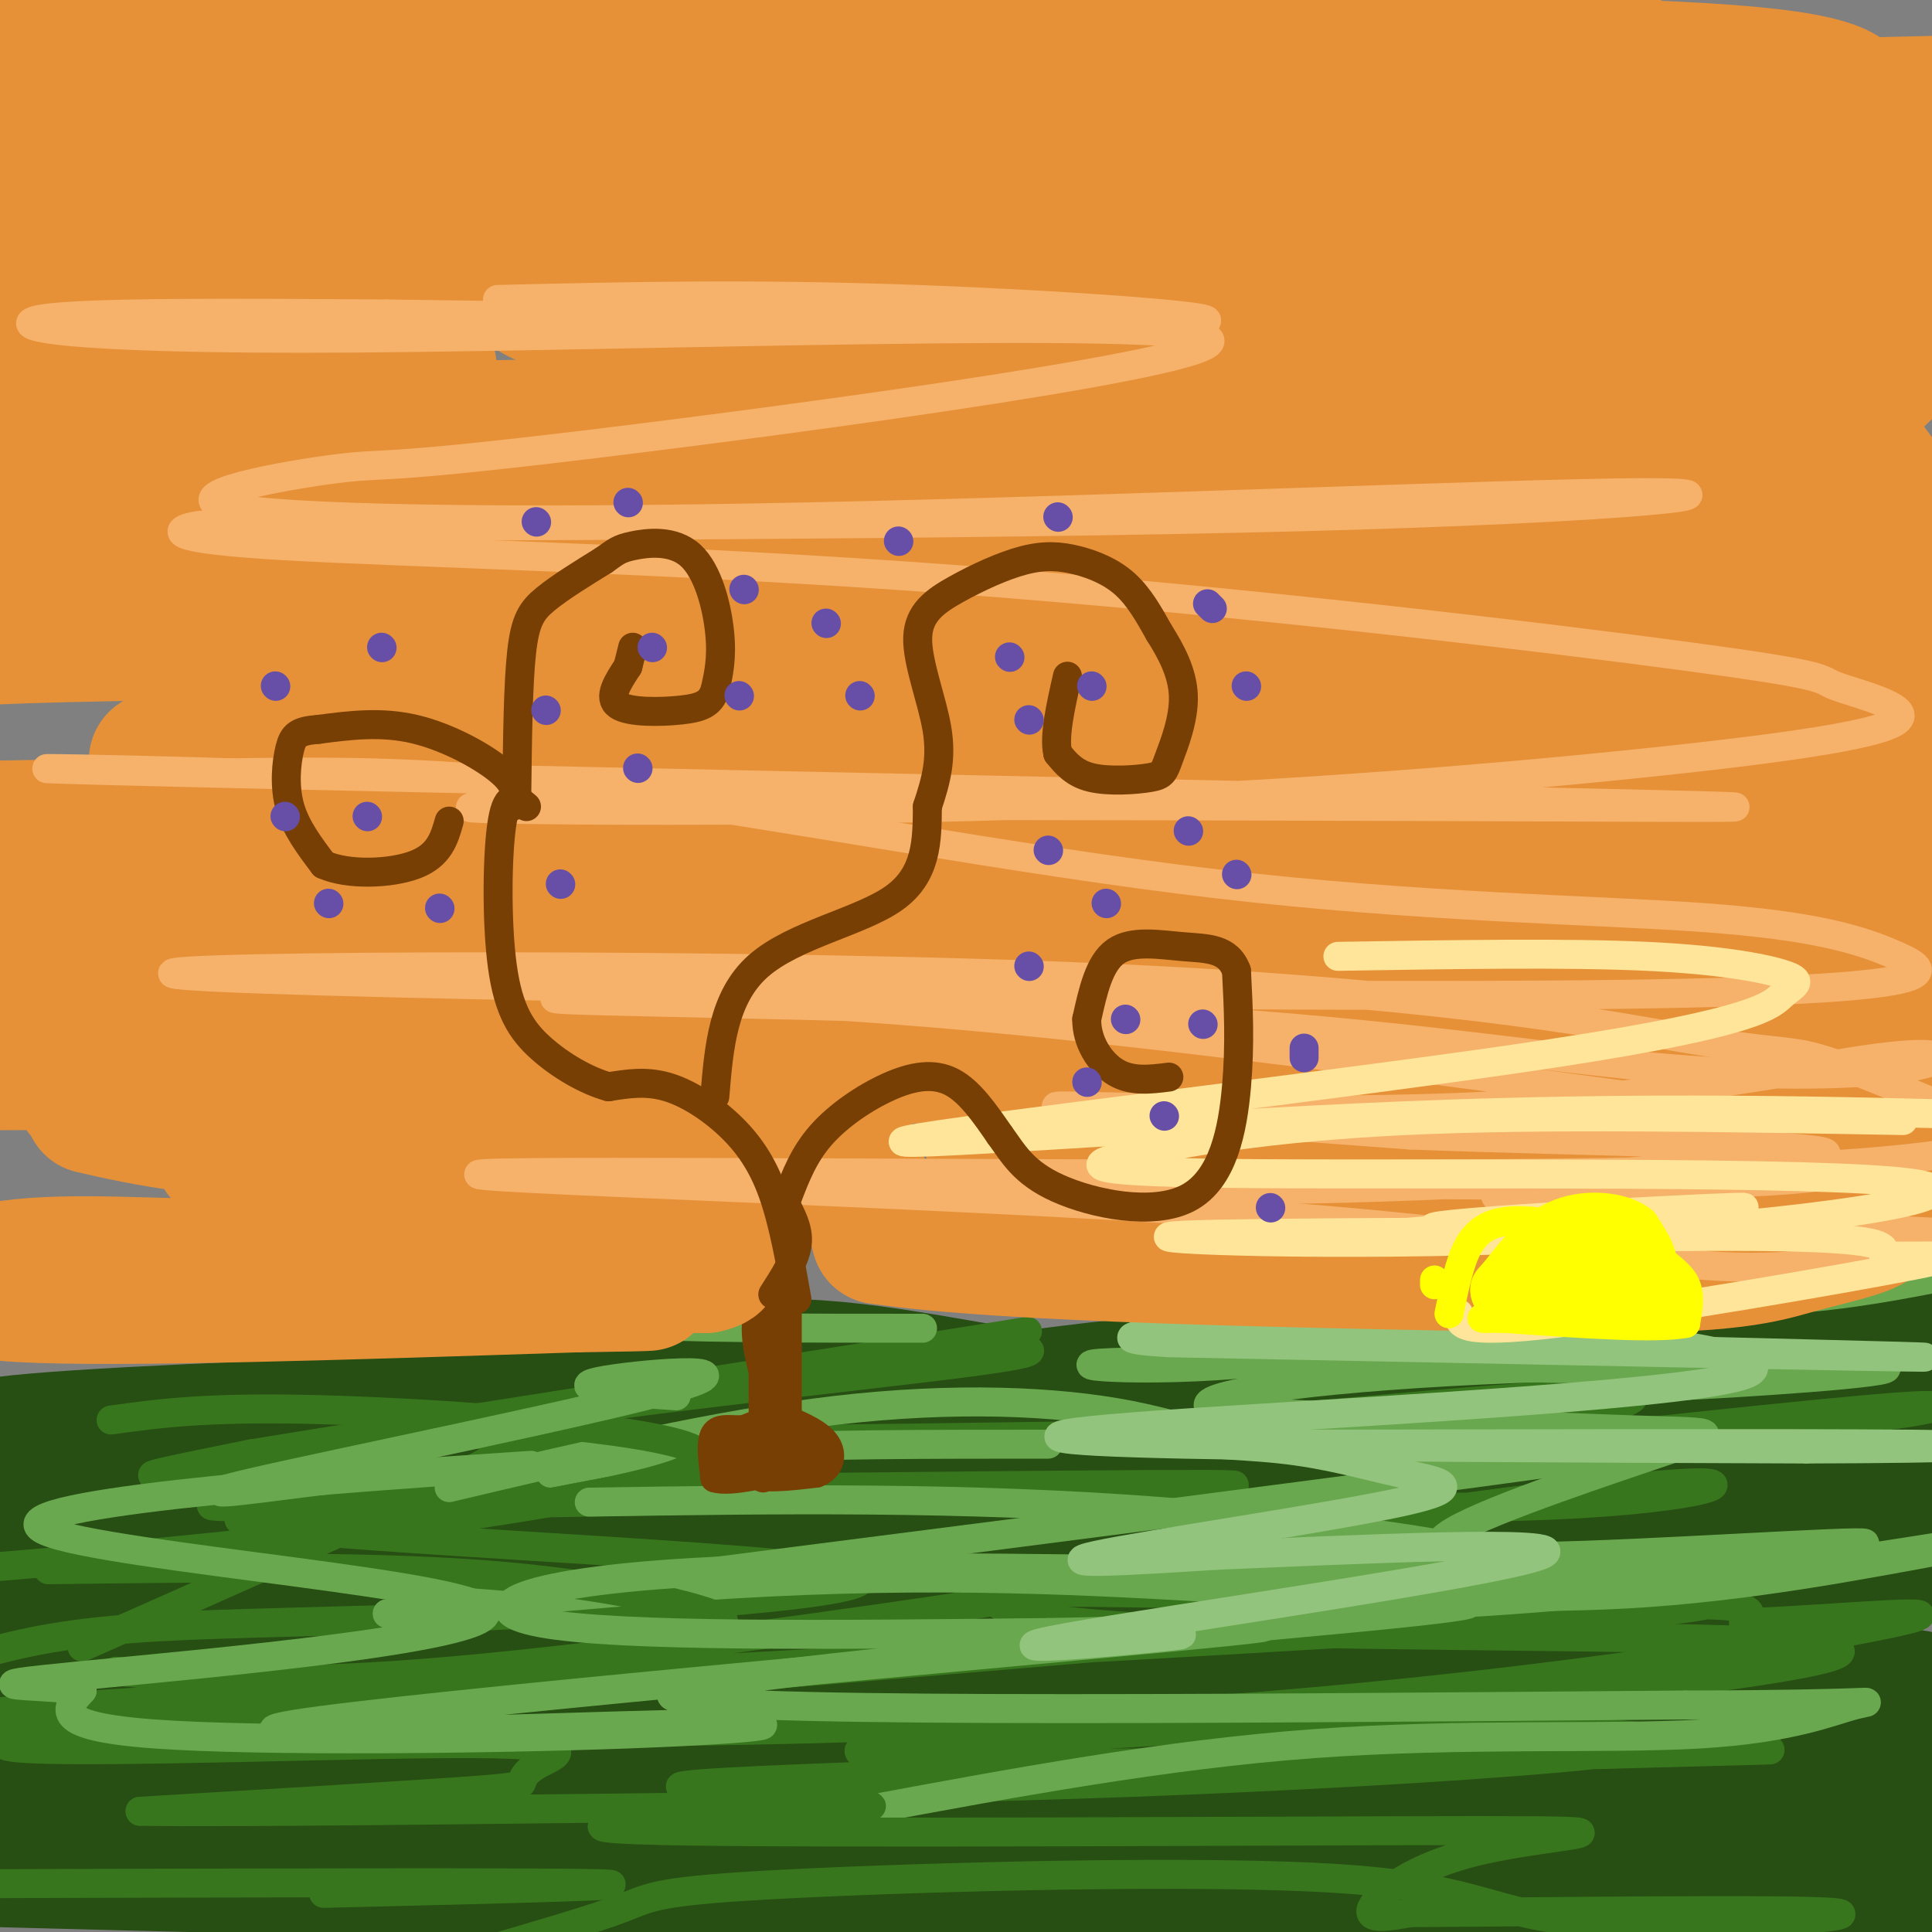 <svg viewBox='0 0 400 400' version='1.1' xmlns='http://www.w3.org/2000/svg' xmlns:xlink='http://www.w3.org/1999/xlink'><rect x="0" y="0" width="400" height="400" fill="#808080" stroke="none"/><g fill='none' stroke='#274e13' stroke-width='6' stroke-linecap='round' stroke-linejoin='round'><path d='M49,343c68.253,0.203 136.507,0.405 170,2c33.493,1.595 32.226,4.582 54,6c21.774,1.418 66.589,1.267 80,2c13.411,0.733 -4.582,2.351 -9,4c-4.418,1.649 4.738,3.328 -51,4c-55.738,0.672 -176.369,0.336 -297,0'/></g>
<g fill='none' stroke='#274e13' stroke-width='28' stroke-linecap='round' stroke-linejoin='round'><path d='M1,315c37.250,-6.583 74.500,-13.167 85,-15c10.500,-1.833 -5.750,1.083 -22,4'/><path d='M15,305c-14.000,-2.083 -28.000,-4.167 -14,-6c14.000,-1.833 56.000,-3.417 98,-5'/><path d='M99,294c25.917,-3.667 41.708,-10.333 60,-11c18.292,-0.667 39.083,4.667 57,7c17.917,2.333 32.958,1.667 48,1'/><path d='M264,291c15.936,0.933 31.777,2.766 46,1c14.223,-1.766 26.829,-7.129 43,-10c16.171,-2.871 35.906,-3.249 44,-2c8.094,1.249 4.547,4.124 1,7'/><path d='M398,287c-2.437,3.676 -9.031,9.365 -19,15c-9.969,5.635 -23.313,11.215 -39,14c-15.687,2.785 -33.717,2.776 -77,10c-43.283,7.224 -111.817,21.681 -111,23c0.817,1.319 70.987,-10.501 132,-17c61.013,-6.499 112.871,-7.678 104,-8c-8.871,-0.322 -78.471,0.213 -117,0c-38.529,-0.213 -45.989,-1.173 -62,-4c-16.011,-2.827 -40.575,-7.522 -66,-10c-25.425,-2.478 -51.713,-2.739 -78,-3'/><path d='M65,307c19.284,-0.298 106.494,0.456 171,2c64.506,1.544 106.307,3.878 92,8c-14.307,4.122 -84.723,10.033 -152,14c-67.277,3.967 -131.414,5.991 -109,5c22.414,-0.991 131.381,-4.998 134,-1c2.619,3.998 -101.109,15.999 -127,22c-25.891,6.001 26.054,6.000 78,6'/><path d='M152,363c6.651,1.936 -15.720,3.775 -55,4c-39.280,0.225 -95.469,-1.164 -94,0c1.469,1.164 60.596,4.880 64,4c3.404,-0.880 -48.917,-6.354 -62,-9c-13.083,-2.646 13.070,-2.462 26,-5c12.930,-2.538 12.635,-7.799 12,-11c-0.635,-3.201 -1.610,-4.343 -5,-6c-3.390,-1.657 -9.195,-3.828 -15,-6'/><path d='M23,334c16.378,-0.489 64.822,1.289 62,2c-2.822,0.711 -56.911,0.356 -111,0'/><path d='M5,330c-0.167,3.417 -0.333,6.833 -4,10c-3.667,3.167 -10.833,6.083 -18,9'/><path d='M0,385c35.412,0.925 70.824,1.850 89,2c18.176,0.150 19.116,-0.477 8,-1c-11.116,-0.523 -34.287,-0.944 -28,-3c6.287,-2.056 42.033,-5.746 75,-8c32.967,-2.254 63.156,-3.071 65,-2c1.844,1.071 -24.655,4.030 -35,6c-10.345,1.970 -4.536,2.951 14,5c18.536,2.049 49.798,5.167 79,6c29.202,0.833 56.343,-0.619 55,-1c-1.343,-0.381 -31.172,0.310 -61,1'/><path d='M261,390c11.929,0.179 72.250,0.125 66,-1c-6.250,-1.125 -79.071,-3.321 -91,-1c-11.929,2.321 37.036,9.161 86,16'/><path d='M400,396c-29.589,-5.108 -59.178,-10.216 -59,-12c0.178,-1.784 30.123,-0.245 47,0c16.877,0.245 20.687,-0.806 7,-4c-13.687,-3.194 -44.871,-8.532 -46,-13c-1.129,-4.468 27.797,-8.065 39,-10c11.203,-1.935 4.683,-2.210 6,-3c1.317,-0.790 10.470,-2.097 -2,-3c-12.470,-0.903 -46.563,-1.401 -64,-1c-17.437,0.401 -18.219,1.700 -19,3'/><path d='M309,353c-13.295,2.541 -37.033,7.394 -45,11c-7.967,3.606 -0.164,5.964 14,7c14.164,1.036 34.690,0.749 19,2c-15.690,1.251 -67.595,4.040 -86,6c-18.405,1.960 -3.312,3.092 9,5c12.312,1.908 21.841,4.592 36,6c14.159,1.408 32.949,1.541 48,2c15.051,0.459 26.365,1.245 41,0c14.635,-1.245 32.593,-4.522 32,-8c-0.593,-3.478 -19.736,-7.156 -19,-9c0.736,-1.844 21.352,-1.855 -19,-2c-40.352,-0.145 -141.672,-0.424 -173,-2c-31.328,-1.576 7.335,-4.450 31,-6c23.665,-1.550 32.333,-1.775 41,-2'/><path d='M238,363c20.578,-0.426 51.524,-0.490 64,2c12.476,2.490 6.484,7.535 -44,10c-50.484,2.465 -145.460,2.352 -150,0c-4.540,-2.352 81.355,-6.941 84,-2c2.645,4.941 -77.958,19.412 -98,25c-20.042,5.588 20.479,2.294 61,-1'/><path d='M155,397c23.820,-0.320 52.869,-0.620 55,0c2.131,0.620 -22.655,2.159 -59,0c-36.345,-2.159 -84.247,-8.018 -90,-16c-5.753,-7.982 30.644,-18.088 59,-25c28.356,-6.912 48.673,-10.630 69,-12c20.327,-1.370 40.665,-0.391 44,0c3.335,0.391 -10.332,0.196 -24,0'/><path d='M209,344c-33.226,1.476 -104.292,5.167 -142,2c-37.708,-3.167 -42.060,-13.190 -26,-20c16.060,-6.810 52.530,-10.405 89,-14'/><path d='M130,312c60.667,-2.333 167.833,-1.167 275,0'/><path d='M399,313c-10.134,3.354 -20.268,6.708 -23,8c-2.732,1.292 1.936,0.523 6,-1c4.064,-1.523 7.522,-3.800 -4,-6c-11.522,-2.200 -38.025,-4.323 -48,-6c-9.975,-1.677 -3.421,-2.908 1,-4c4.421,-1.092 6.711,-2.046 9,-3'/><path d='M340,301c8.024,-2.369 23.583,-6.792 24,-10c0.417,-3.208 -14.310,-5.202 -34,-6c-19.690,-0.798 -44.345,-0.399 -69,0'/><path d='M261,285c-20.167,0.833 -36.083,2.917 -52,5'/></g>
<g fill='none' stroke='#38761d' stroke-width='6' stroke-linecap='round' stroke-linejoin='round'><path d='M24,346c16.906,1.531 33.812,3.061 69,0c35.188,-3.061 88.659,-10.715 110,-14c21.341,-3.285 10.553,-2.202 52,-2c41.447,0.202 135.128,-0.476 84,4c-51.128,4.476 -247.065,14.107 -320,19c-72.935,4.893 -22.867,5.048 56,0c78.867,-5.048 186.533,-15.299 239,-19c52.467,-3.701 49.733,-0.850 47,2'/><path d='M361,336c20.549,-0.788 48.421,-3.758 31,0c-17.421,3.758 -80.137,14.245 -155,19c-74.863,4.755 -161.874,3.777 -129,3c32.874,-0.777 185.632,-1.355 225,1c39.368,2.355 -34.654,7.641 -98,10c-63.346,2.359 -116.016,1.789 -85,0c31.016,-1.789 145.719,-4.797 191,-6c45.281,-1.203 21.141,-0.602 -3,0'/><path d='M338,363c-28.143,0.693 -97.001,2.426 -131,2c-33.999,-0.426 -33.140,-3.010 -23,-4c10.140,-0.990 29.560,-0.385 76,-4c46.440,-3.615 119.900,-11.449 121,-15c1.100,-3.551 -70.159,-2.818 -117,-4c-46.841,-1.182 -69.265,-4.280 -51,-10c18.265,-5.720 77.219,-14.063 99,-17c21.781,-2.937 6.391,-0.469 -9,2'/><path d='M303,313c-6.278,0.773 -17.474,1.704 -6,0c11.474,-1.704 45.616,-6.044 55,-6c9.384,0.044 -5.991,4.473 -44,5c-38.009,0.527 -98.652,-2.848 -161,-3c-62.348,-0.152 -126.401,2.921 -95,3c31.401,0.079 158.258,-2.834 193,-4c34.742,-1.166 -22.629,-0.583 -80,0'/><path d='M165,308c-46.461,1.117 -122.612,3.910 -115,7c7.612,3.090 98.989,6.478 122,10c23.011,3.522 -22.343,7.179 -59,9c-36.657,1.821 -64.616,1.806 -83,3c-18.384,1.194 -27.192,3.597 -36,6'/><path d='M17,341c25.720,-11.369 51.440,-22.738 69,-31c17.560,-8.262 26.958,-13.417 13,-13c-13.958,0.417 -51.274,6.405 -63,8c-11.726,1.595 2.137,-1.202 16,-4'/><path d='M52,301c35.682,-5.822 116.887,-18.378 146,-23c29.113,-4.622 6.133,-1.311 6,0c-0.133,1.311 22.579,0.622 -3,4c-25.579,3.378 -99.451,10.822 -101,14c-1.549,3.178 69.226,2.089 140,1'/><path d='M240,297c42.055,0.455 77.191,1.091 74,1c-3.191,-0.091 -44.711,-0.911 -42,-1c2.711,-0.089 49.653,0.553 83,-1c33.347,-1.553 53.099,-5.301 43,-5c-10.099,0.301 -50.050,4.650 -90,9'/><path d='M308,300c-3.467,-1.311 32.867,-9.089 30,-11c-2.867,-1.911 -44.933,2.044 -87,6'/></g>
<g fill='none' stroke='#6aa84f' stroke-width='6' stroke-linecap='round' stroke-linejoin='round'><path d='M93,308c27.742,-6.573 55.484,-13.147 80,-16c24.516,-2.853 45.808,-1.987 61,1c15.192,2.987 24.286,8.093 55,8c30.714,-0.093 83.047,-5.386 38,1c-45.047,6.386 -187.474,24.450 -231,30c-43.526,5.550 11.850,-1.414 55,-4c43.150,-2.586 74.075,-0.793 105,1'/><path d='M256,329c31.222,0.822 56.778,2.378 81,1c24.222,-1.378 47.111,-5.689 70,-10'/><path d='M403,320c-23.884,3.762 -47.768,7.523 -75,10c-27.232,2.477 -57.811,3.668 -40,1c17.811,-2.668 84.011,-9.195 96,-11c11.989,-1.805 -30.235,1.113 -56,2c-25.765,0.887 -35.071,-0.257 -27,-5c8.071,-4.743 33.519,-13.085 45,-17c11.481,-3.915 8.995,-3.404 -9,-4c-17.995,-0.596 -51.497,-2.298 -85,-4'/><path d='M252,292c-8.503,-2.297 12.741,-6.041 48,-8c35.259,-1.959 84.533,-2.133 90,-1c5.467,1.133 -32.874,3.574 -44,4c-11.126,0.426 4.964,-1.164 10,-2c5.036,-0.836 -0.982,-0.918 -7,-1'/><path d='M349,284c-27.829,-0.815 -93.903,-2.352 -115,-2c-21.097,0.352 2.781,2.595 27,0c24.219,-2.595 48.777,-10.027 67,-13c18.223,-2.973 30.112,-1.486 42,0'/><path d='M370,269c12.667,-0.833 23.333,-2.917 34,-5'/><path d='M282,332c19.489,-0.467 38.978,-0.933 -2,3c-40.978,3.933 -142.422,12.267 -141,16c1.422,3.733 105.711,2.867 210,2'/><path d='M349,353c41.378,-0.067 39.823,-1.234 35,0c-4.823,1.234 -12.914,4.871 -32,6c-19.086,1.129 -49.167,-0.249 -80,2c-30.833,2.249 -62.416,8.124 -94,14'/><path d='M217,299c-24.417,0.000 -48.833,0.000 -66,1c-17.167,1.000 -27.083,3.000 -37,5'/><path d='M191,275c-24.750,0.000 -49.500,0.000 -65,-1c-15.500,-1.000 -21.750,-3.000 -28,-5'/></g>
<g fill='none' stroke='#38761d' stroke-width='6' stroke-linecap='round' stroke-linejoin='round'><path d='M23,294c10.542,-1.470 21.083,-2.940 48,-2c26.917,0.940 70.208,4.292 74,9c3.792,4.708 -31.917,10.774 -64,15c-32.083,4.226 -60.542,6.613 -89,9'/><path d='M10,325c32.690,-0.422 65.380,-0.844 90,1c24.620,1.844 41.169,5.954 47,8c5.831,2.046 0.943,2.027 -1,3c-1.943,0.973 -0.940,2.936 -36,8c-35.060,5.064 -106.183,13.228 -109,16c-2.817,2.772 62.670,0.152 92,0c29.330,-0.152 22.501,2.166 19,4c-3.501,1.834 -3.673,3.186 -4,4c-0.327,0.814 -0.808,1.090 -14,2c-13.192,0.910 -39.096,2.455 -65,4'/><path d='M29,375c17.134,0.398 92.470,-0.608 127,-1c34.530,-0.392 28.253,-0.170 7,1c-21.253,1.170 -57.482,3.289 -26,4c31.482,0.711 130.676,0.015 169,0c38.324,-0.015 15.780,0.650 1,4c-14.780,3.350 -21.794,9.386 -23,12c-1.206,2.614 3.397,1.807 8,1'/><path d='M292,396c23.898,-0.114 79.643,-0.898 88,0c8.357,0.898 -30.672,3.478 -51,2c-20.328,-1.478 -21.954,-7.015 -51,-9c-29.046,-1.985 -85.512,-0.419 -114,1c-28.488,1.419 -28.996,2.691 -35,5c-6.004,2.309 -17.502,5.654 -29,9'/><path d='M67,392c34.667,-0.833 69.333,-1.667 57,-2c-12.333,-0.333 -71.667,-0.167 -131,0'/></g>
<g fill='none' stroke='#6aa84f' stroke-width='6' stroke-linecap='round' stroke-linejoin='round'><path d='M122,311c38.764,-0.598 77.528,-1.196 119,2c41.472,3.196 85.652,10.187 66,12c-19.652,1.813 -103.137,-1.550 -151,0c-47.863,1.550 -60.104,8.014 -44,11c16.104,2.986 60.552,2.493 105,2'/><path d='M217,338c34.110,-0.563 66.885,-2.971 25,1c-41.885,3.971 -158.431,14.321 -181,18c-22.569,3.679 48.837,0.687 79,0c30.163,-0.687 19.082,0.930 -10,2c-29.082,1.070 -76.166,1.591 -98,0c-21.834,-1.591 -18.417,-5.296 -15,-9'/><path d='M17,350c-9.562,-1.445 -25.965,-0.559 -1,-3c24.965,-2.441 91.300,-8.211 84,-14c-7.300,-5.789 -88.235,-11.597 -92,-17c-3.765,-5.403 69.638,-10.401 93,-12c23.362,-1.599 -3.319,0.200 -30,2'/><path d='M71,306c-14.660,1.722 -36.311,5.029 -19,1c17.311,-4.029 73.584,-15.392 89,-20c15.416,-4.608 -10.024,-2.459 -17,-1c-6.976,1.459 4.512,2.230 16,3'/></g>
<g fill='none' stroke='#93c47d' stroke-width='6' stroke-linecap='round' stroke-linejoin='round'><path d='M281,278c61.750,1.500 123.500,3.000 117,3c-6.500,0.000 -81.250,-1.500 -156,-3'/><path d='M242,278c-20.764,-1.230 5.326,-2.806 21,-4c15.674,-1.194 20.932,-2.005 45,0c24.068,2.005 66.946,6.826 52,11c-14.946,4.174 -87.716,7.701 -120,10c-32.284,2.299 -24.081,3.371 5,4c29.081,0.629 79.041,0.814 129,1'/><path d='M374,300c32.340,-0.074 48.690,-0.758 22,-1c-26.690,-0.242 -96.419,-0.042 -125,0c-28.581,0.042 -16.015,-0.074 -6,1c10.015,1.074 17.478,3.340 25,5c7.522,1.660 15.102,2.716 0,6c-15.102,3.284 -52.886,8.795 -63,11c-10.114,2.205 7.443,1.102 25,0'/><path d='M252,322c25.306,-1.030 76.072,-3.606 67,0c-9.072,3.606 -77.981,13.394 -98,17c-20.019,3.606 8.852,1.030 19,0c10.148,-1.030 1.574,-0.515 -7,0'/></g>
<g fill='none' stroke='#783f04' stroke-width='6' stroke-linecap='round' stroke-linejoin='round'><path d='M168,230c0.000,0.000 1.000,19.000 1,19'/><path d='M169,249c-2.289,6.467 -8.511,13.133 -11,19c-2.489,5.867 -1.244,10.933 0,16'/><path d='M158,284c0.000,6.333 0.000,14.167 0,22'/><path d='M163,259c0.000,0.000 0.000,37.000 0,37'/><path d='M163,296c-0.333,7.500 -1.167,7.750 -2,8'/><path d='M161,304c-0.333,-2.500 -0.167,-12.750 0,-23'/><path d='M161,281c-0.333,-4.333 -1.167,-3.667 -2,-3'/><path d='M159,278c-1.000,-3.833 -2.500,-11.917 -4,-20'/><path d='M155,258c-0.833,-7.167 -0.917,-15.083 -1,-23'/><path d='M161,295c0.000,0.000 -9.000,2.000 -9,2'/><path d='M152,297c-1.000,1.667 1.000,4.833 3,8'/><path d='M155,305c2.833,1.333 8.417,0.667 14,0'/><path d='M169,305c2.978,-1.111 3.422,-3.889 2,-6c-1.422,-2.111 -4.711,-3.556 -8,-5'/><path d='M163,294c-2.833,-0.500 -5.917,0.750 -9,2'/><path d='M154,296c-2.733,0.133 -5.067,-0.533 -6,1c-0.933,1.533 -0.467,5.267 0,9'/><path d='M148,306c3.167,1.000 11.083,-1.000 19,-3'/><path d='M167,303c3.000,-1.167 1.000,-2.583 -1,-4'/></g>
<g fill='none' stroke='#e69138' stroke-width='28' stroke-linecap='round' stroke-linejoin='round'><path d='M17,226c25.187,-4.067 50.373,-8.134 80,-9c29.627,-0.866 63.694,1.469 93,0c29.306,-1.469 53.852,-6.742 54,-7c0.148,-0.258 -24.100,4.498 -69,7c-44.900,2.502 -110.450,2.751 -176,3'/><path d='M19,229c11.482,2.624 22.963,5.247 61,7c38.037,1.753 102.628,2.635 96,3c-6.628,0.365 -84.477,0.214 -114,0c-29.523,-0.214 -10.721,-0.490 -3,2c7.721,2.490 4.360,7.745 1,13'/><path d='M60,254c0.081,3.925 -0.215,7.238 -10,8c-9.785,0.762 -29.057,-1.026 -43,0c-13.943,1.026 -22.555,4.864 -3,6c19.555,1.136 67.278,-0.432 115,-2'/><path d='M119,266c21.619,-0.357 18.167,-0.250 3,-1c-15.167,-0.750 -42.048,-2.357 -40,-3c2.048,-0.643 33.024,-0.321 64,0'/><path d='M146,262c7.474,-1.471 -5.840,-5.148 -12,-6c-6.160,-0.852 -5.167,1.122 0,-4c5.167,-5.122 14.506,-17.341 19,-23c4.494,-5.659 4.141,-4.760 7,-2c2.859,2.760 8.929,7.380 15,12'/><path d='M175,239c3.667,4.833 5.333,10.917 7,17'/><path d='M182,256c25.333,3.833 85.167,4.917 145,6'/><path d='M327,262c31.620,0.254 38.169,-2.112 45,-4c6.831,-1.888 13.944,-3.300 16,-5c2.056,-1.700 -0.947,-3.688 8,-5c8.947,-1.312 29.842,-1.946 0,-4c-29.842,-2.054 -110.421,-5.527 -191,-9'/><path d='M205,235c4.833,-1.833 112.417,-1.917 220,-2'/><path d='M387,227c-104.750,-14.417 -209.500,-28.833 -200,-35c9.500,-6.167 133.250,-4.083 257,-2'/><path d='M380,193c-1.970,2.250 -3.940,4.500 -60,2c-56.060,-2.500 -166.208,-9.750 -169,-13c-2.792,-3.250 101.774,-2.500 171,-1c69.226,1.500 103.113,3.750 137,6'/><path d='M398,200c1.918,1.755 3.836,3.510 -73,6c-76.836,2.490 -232.427,5.717 -229,6c3.427,0.283 165.872,-2.376 218,-2c52.128,0.376 -6.062,3.788 -25,6c-18.938,2.212 1.376,3.225 -49,3c-50.376,-0.225 -171.441,-1.689 -204,-2c-32.559,-0.311 23.388,0.532 74,-2c50.612,-2.532 95.889,-8.438 74,-11c-21.889,-2.562 -110.945,-1.781 -200,-1'/><path d='M33,191c97.250,-1.583 194.500,-3.167 188,-3c-6.500,0.167 -116.750,2.083 -227,4'/><path d='M10,185c45.333,-5.417 90.667,-10.833 84,-13c-6.667,-2.167 -65.333,-1.083 -124,0'/><path d='M0,172c106.564,-0.138 213.127,-0.277 195,-1c-18.127,-0.723 -160.946,-2.031 -158,-2c2.946,0.031 151.656,1.400 159,2c7.344,0.600 -126.676,0.431 -151,0c-24.324,-0.431 61.050,-1.123 143,-8c81.950,-6.877 160.475,-19.938 239,-33'/><path d='M366,138c-45.800,7.956 -91.600,15.911 -155,21c-63.400,5.089 -144.400,7.311 -103,6c41.400,-1.311 205.200,-6.156 369,-11'/><path d='M309,163c-127.473,-1.450 -254.946,-2.900 -274,-5c-19.054,-2.100 70.312,-4.850 135,-10c64.688,-5.150 104.700,-12.700 134,-16c29.300,-3.300 47.888,-2.350 -11,-2c-58.888,0.350 -195.254,0.100 -259,1c-63.746,0.900 -54.873,2.950 -46,5'/><path d='M106,138c67.022,-1.667 134.044,-3.333 200,-6c65.956,-2.667 130.844,-6.333 77,-8c-53.844,-1.667 -226.422,-1.333 -399,-1'/><path d='M29,120c11.125,-2.387 22.250,-4.774 93,-7c70.750,-2.226 201.125,-4.292 239,-4c37.875,0.292 -16.750,2.940 -97,2c-80.250,-0.940 -186.125,-5.470 -292,-10'/><path d='M85,89c117.917,-2.833 235.833,-5.667 215,-5c-20.833,0.667 -180.417,4.833 -340,9'/><path d='M50,93c79.889,0.444 159.778,0.889 226,0c66.222,-0.889 118.778,-3.111 59,-4c-59.778,-0.889 -231.889,-0.444 -404,0'/><path d='M106,91c78.818,-0.591 157.636,-1.182 202,-3c44.364,-1.818 54.274,-4.863 54,-8c-0.274,-3.137 -10.733,-6.367 -17,-9c-6.267,-2.633 -8.341,-4.671 -50,-8c-41.659,-3.329 -122.903,-7.951 -186,-10c-63.097,-2.049 -108.049,-1.524 -153,-1'/><path d='M15,52c89.583,-0.083 179.167,-0.167 244,-3c64.833,-2.833 104.917,-8.417 145,-14'/><path d='M394,36c-102.667,6.667 -205.333,13.333 -276,16c-70.667,2.667 -109.333,1.333 -148,0'/><path d='M27,48c52.798,-0.089 105.595,-0.179 164,-3c58.405,-2.821 122.417,-8.375 106,-8c-16.417,0.375 -113.262,6.679 -190,8c-76.738,1.321 -133.369,-2.339 -190,-6'/><path d='M70,15c31.917,-2.167 63.833,-4.333 44,-4c-19.833,0.333 -91.417,3.167 -163,6'/><path d='M47,29c35.857,-0.125 71.714,-0.250 100,-2c28.286,-1.750 49.000,-5.125 62,-8c13.000,-2.875 18.286,-5.250 -31,-4c-49.286,1.250 -153.143,6.125 -257,11'/><path d='M23,25c83.917,-5.250 167.833,-10.500 152,-12c-15.833,-1.500 -131.417,0.750 -247,3'/><path d='M27,21c27.877,1.043 55.754,2.085 109,1c53.246,-1.085 131.860,-4.298 157,-7c25.140,-2.702 -3.195,-4.892 -24,-6c-20.805,-1.108 -34.082,-1.132 -45,0c-10.918,1.132 -19.478,3.420 -61,4c-41.522,0.580 -116.006,-0.549 -153,0c-36.994,0.549 -36.497,2.774 -36,5'/><path d='M10,22c16.578,0.689 33.156,1.378 69,0c35.844,-1.378 90.956,-4.822 136,-9c45.044,-4.178 80.022,-9.089 115,-14'/><path d='M289,4c-36.524,4.256 -73.048,8.512 -88,11c-14.952,2.488 -8.333,3.208 -15,5c-6.667,1.792 -26.619,4.655 10,5c36.619,0.345 129.810,-1.827 223,-4'/><path d='M394,26c-6.467,5.133 -12.933,10.267 -86,13c-73.067,2.733 -212.733,3.067 -207,2c5.733,-1.067 156.867,-3.533 308,-6'/><path d='M366,52c-29.324,4.866 -58.647,9.733 -56,12c2.647,2.267 37.265,1.935 49,2c11.735,0.065 0.586,0.529 -4,1c-4.586,0.471 -2.611,0.951 2,3c4.611,2.049 11.857,5.667 19,13c7.143,7.333 14.184,18.381 19,24c4.816,5.619 7.408,5.810 10,6'/><path d='M400,67c-10.389,10.571 -20.778,21.142 -20,15c0.778,-6.142 12.724,-28.997 16,-37c3.276,-8.003 -2.118,-1.155 -4,-2c-1.882,-0.845 -0.252,-9.384 -1,-14c-0.748,-4.616 -3.874,-5.308 -7,-6'/><path d='M384,23c-1.016,-2.580 -0.057,-6.030 -26,-8c-25.943,-1.970 -78.790,-2.461 -112,-2c-33.210,0.461 -46.784,1.873 -72,4c-25.216,2.127 -62.073,4.968 -77,10c-14.927,5.032 -7.924,12.255 -2,18c5.924,5.745 10.769,10.011 13,13c2.231,2.989 1.847,4.702 32,10c30.153,5.298 90.842,14.182 114,18c23.158,3.818 8.785,2.570 0,3c-8.785,0.430 -11.980,2.539 -13,4c-1.020,1.461 0.137,2.275 -22,3c-22.137,0.725 -67.569,1.363 -113,2'/><path d='M106,98c-27.172,-1.225 -38.603,-5.287 -46,-7c-7.397,-1.713 -10.761,-1.077 0,-4c10.761,-2.923 35.646,-9.407 27,-13c-8.646,-3.593 -50.823,-4.297 -93,-5'/></g>
<g fill='none' stroke='#f6b26b' stroke-width='6' stroke-linecap='round' stroke-linejoin='round'><path d='M338,227c-54.564,-7.338 -109.127,-14.677 -154,-18c-44.873,-3.323 -80.054,-2.632 -66,-2c14.054,0.632 77.344,1.203 124,4c46.656,2.797 76.679,7.820 101,10c24.321,2.180 42.940,1.518 52,0c9.060,-1.518 8.563,-3.891 -6,-2c-14.563,1.891 -43.190,8.048 -81,10c-37.810,1.952 -84.803,-0.299 -89,0c-4.197,0.299 34.401,3.150 73,6'/><path d='M292,235c35.700,1.387 88.449,1.854 86,4c-2.449,2.146 -60.096,5.972 -99,7c-38.904,1.028 -59.065,-0.741 -38,-1c21.065,-0.259 83.358,0.992 115,0c31.642,-0.992 32.634,-4.229 12,-4c-20.634,0.229 -62.896,3.922 -58,7c4.896,3.078 56.948,5.539 109,8'/><path d='M400,258c-14.675,2.686 -29.349,5.372 -47,4c-17.651,-1.372 -38.278,-6.801 -100,-11c-61.722,-4.199 -164.541,-7.169 -153,-8c11.541,-0.831 137.440,0.477 208,0c70.560,-0.477 85.780,-2.738 101,-5'/><path d='M402,229c-9.918,-4.156 -19.835,-8.312 -26,-10c-6.165,-1.688 -8.577,-0.910 -27,-4c-18.423,-3.090 -52.856,-10.050 -132,-13c-79.144,-2.950 -202.999,-1.891 -178,0c24.999,1.891 198.852,4.615 283,4c84.148,-0.615 78.592,-4.568 71,-8c-7.592,-3.432 -17.221,-6.343 -40,-8c-22.779,-1.657 -58.710,-2.062 -101,-7c-42.290,-4.938 -90.940,-14.411 -126,-19c-35.060,-4.589 -56.530,-4.295 -78,-4'/><path d='M48,160c-29.816,-0.964 -65.357,-1.376 -7,0c58.357,1.376 210.612,4.538 277,6c66.388,1.462 46.909,1.223 -18,1c-64.909,-0.223 -175.248,-0.430 -198,0c-22.752,0.430 42.085,1.498 99,0c56.915,-1.498 105.910,-5.562 139,-9c33.090,-3.438 50.276,-6.249 53,-9c2.724,-2.751 -9.014,-5.442 -13,-7c-3.986,-1.558 -0.220,-1.984 -30,-6c-29.780,-4.016 -93.106,-11.623 -152,-16c-58.894,-4.377 -113.356,-5.525 -139,-7c-25.644,-1.475 -22.470,-3.279 -19,-4c3.470,-0.721 7.235,-0.361 11,0'/><path d='M51,109c44.524,-0.069 150.335,-0.242 218,-2c67.665,-1.758 97.186,-5.101 71,-5c-26.186,0.101 -108.077,3.646 -172,5c-63.923,1.354 -109.877,0.519 -121,-2c-11.123,-2.519 12.584,-6.721 23,-8c10.416,-1.279 7.543,0.364 52,-5c44.457,-5.364 136.246,-17.737 128,-22c-8.246,-4.263 -116.528,-0.417 -177,0c-60.472,0.417 -73.135,-2.595 -64,-4c9.135,-1.405 40.067,-1.202 71,-1'/><path d='M80,65c49.976,0.595 139.417,2.583 163,2c23.583,-0.583 -18.690,-3.738 -53,-5c-34.310,-1.262 -60.655,-0.631 -87,0'/></g>
<g fill='none' stroke='#ffe599' stroke-width='6' stroke-linecap='round' stroke-linejoin='round'><path d='M277,198c23.781,-0.387 47.562,-0.774 64,0c16.438,0.774 25.533,2.710 29,4c3.467,1.290 1.308,1.934 -1,4c-2.308,2.066 -4.763,5.554 -47,12c-42.237,6.446 -124.256,15.851 -134,18c-9.744,2.149 52.787,-2.957 103,-5c50.213,-2.043 88.106,-1.021 126,0'/><path d='M394,232c-37.443,-0.664 -74.886,-1.328 -103,0c-28.114,1.328 -46.900,4.647 -57,7c-10.100,2.353 -11.516,3.741 27,4c38.516,0.259 116.963,-0.611 135,2c18.037,2.611 -24.336,8.703 -68,11c-43.664,2.297 -88.618,0.799 -86,0c2.618,-0.799 52.809,-0.900 103,-1'/><path d='M345,255c-0.386,-0.038 -52.852,0.368 -48,-1c4.852,-1.368 67.022,-4.511 64,-4c-3.022,0.511 -71.237,4.676 -77,6c-5.763,1.324 50.925,-0.193 79,0c28.075,0.193 27.538,2.097 27,4'/><path d='M390,260c9.702,0.333 20.458,-0.833 6,2c-14.458,2.833 -54.131,9.667 -74,12c-19.869,2.333 -19.935,0.167 -20,-2'/><path d='M302,272c-3.333,-0.333 -1.667,-0.167 0,0'/></g>
<g fill='none' stroke='#ffff00' stroke-width='6' stroke-linecap='round' stroke-linejoin='round'><path d='M297,265c0.000,0.000 0.000,1.000 0,1'/><path d='M300,272c1.089,-5.356 2.178,-10.711 4,-14c1.822,-3.289 4.378,-4.511 7,-5c2.622,-0.489 5.311,-0.244 8,0'/><path d='M319,253c4.711,-0.578 12.489,-2.022 17,-1c4.511,1.022 5.756,4.511 7,8'/><path d='M343,260c2.422,2.222 4.978,3.778 6,6c1.022,2.222 0.511,5.111 0,8'/><path d='M349,274c-6.167,1.167 -21.583,0.083 -37,-1'/><path d='M312,273c-6.833,-0.167 -5.417,-0.083 -4,0'/></g>
<g fill='none' stroke='#ffff00' stroke-width='12' stroke-linecap='round' stroke-linejoin='round'><path d='M344,269c0.000,0.000 -32.000,-1.000 -32,-1'/><path d='M312,268c-4.333,-1.000 0.833,-3.000 6,-5'/><path d='M318,263c5.644,-0.156 16.756,1.956 21,1c4.244,-0.956 1.622,-4.978 -1,-9'/><path d='M338,255c-2.733,-2.111 -9.067,-2.889 -14,-1c-4.933,1.889 -8.467,6.444 -12,11'/><path d='M312,265c-2.167,2.333 -1.583,2.667 -1,3'/></g>
<g fill='none' stroke='#783f04' stroke-width='6' stroke-linecap='round' stroke-linejoin='round'><path d='M160,268c2.250,-3.500 4.500,-7.000 5,-10c0.500,-3.000 -0.750,-5.500 -2,-8'/><path d='M165,269c-1.411,-7.952 -2.821,-15.905 -5,-22c-2.179,-6.095 -5.125,-10.333 -9,-14c-3.875,-3.667 -8.679,-6.762 -13,-8c-4.321,-1.238 -8.161,-0.619 -12,0'/><path d='M126,225c-4.558,-1.250 -9.954,-4.376 -14,-8c-4.046,-3.624 -6.743,-7.745 -8,-17c-1.257,-9.255 -1.073,-23.644 0,-30c1.073,-6.356 3.037,-4.678 5,-3'/><path d='M148,227c0.844,-10.267 1.689,-20.533 9,-27c7.311,-6.467 21.089,-9.133 28,-14c6.911,-4.867 6.956,-11.933 7,-19'/><path d='M192,167c1.858,-5.548 3.003,-9.916 2,-16c-1.003,-6.084 -4.153,-13.882 -4,-19c0.153,-5.118 3.610,-7.557 8,-10c4.390,-2.443 9.713,-4.892 14,-6c4.287,-1.108 7.539,-0.875 11,0c3.461,0.875 7.132,2.393 10,5c2.868,2.607 4.934,6.304 7,10'/><path d='M240,131c2.378,3.763 4.822,8.171 5,13c0.178,4.829 -1.911,10.078 -3,13c-1.089,2.922 -1.178,3.518 -4,4c-2.822,0.482 -8.378,0.852 -12,0c-3.622,-0.852 -5.311,-2.926 -7,-5'/><path d='M219,156c-0.833,-3.500 0.583,-9.750 2,-16'/><path d='M163,248c1.702,-4.458 3.405,-8.917 7,-13c3.595,-4.083 9.083,-7.792 14,-10c4.917,-2.208 9.262,-2.917 13,-1c3.738,1.917 6.869,6.458 10,11'/><path d='M207,235c2.788,3.781 4.758,7.735 12,11c7.242,3.265 19.758,5.841 27,2c7.242,-3.841 9.212,-14.097 10,-23c0.788,-8.903 0.394,-16.451 0,-24'/><path d='M256,201c-1.726,-4.738 -6.042,-4.583 -11,-5c-4.958,-0.417 -10.560,-1.405 -14,1c-3.440,2.405 -4.720,8.202 -6,14'/><path d='M225,211c-0.089,4.578 2.689,9.022 6,11c3.311,1.978 7.156,1.489 11,1'/><path d='M106,167c0.711,-1.956 1.422,-3.911 -2,-7c-3.422,-3.089 -10.978,-7.311 -18,-9c-7.022,-1.689 -13.511,-0.844 -20,0'/><path d='M66,151c-4.369,0.333 -5.292,1.167 -6,4c-0.708,2.833 -1.202,7.667 0,12c1.202,4.333 4.101,8.167 7,12'/><path d='M67,179c5.000,2.267 14.000,1.933 19,0c5.000,-1.933 6.000,-5.467 7,-9'/><path d='M107,164c0.133,-11.200 0.267,-22.400 1,-29c0.733,-6.600 2.067,-8.600 5,-11c2.933,-2.400 7.467,-5.200 12,-8'/><path d='M125,116c2.587,-1.821 3.054,-2.375 6,-3c2.946,-0.625 8.370,-1.322 12,2c3.630,3.322 5.466,10.663 6,16c0.534,5.337 -0.233,8.668 -1,12'/><path d='M148,143c-0.940,2.726 -2.792,3.542 -7,4c-4.208,0.458 -10.774,0.560 -13,-1c-2.226,-1.560 -0.113,-4.780 2,-8'/><path d='M130,138c0.500,-2.000 0.750,-3.000 1,-4'/></g>
<g fill='none' stroke='#674ea7' stroke-width='6' stroke-linecap='round' stroke-linejoin='round'><path d='M79,134c0.000,0.000 0.100,0.100 0.1,0.1'/><path d='M113,147c0.000,0.000 0.100,0.100 0.1,0.1'/><path d='M135,134c0.000,0.000 0.100,0.100 0.1,0.1'/><path d='M132,159c0.000,0.000 0.100,0.100 0.1,0.1'/><path d='M153,144c0.000,0.000 0.100,0.100 0.1,0.1'/><path d='M154,122c0.000,0.000 0.100,0.100 0.1,0.1'/><path d='M171,129c0.000,0.000 0.100,0.100 0.1,0.1'/><path d='M213,149c0.000,0.000 0.100,0.100 0.1,0.1'/><path d='M226,142c0.000,0.000 0.100,0.100 0.1,0.1'/><path d='M217,176c0.000,0.000 0.100,0.100 0.1,0.1'/><path d='M246,172c0.000,0.000 0.100,0.100 0.1,0.1'/><path d='M258,142c0.000,0.000 0.100,0.100 0.1,0.1'/><path d='M251,126c0.000,0.000 -1.000,-1.000 -1,-1'/><path d='M219,107c0.000,0.000 0.100,0.100 0.1,0.1'/><path d='M186,112c0.000,0.000 0.100,0.100 0.1,0.1'/><path d='M209,136c0.000,0.000 0.100,0.100 0.1,0.1'/><path d='M178,144c0.000,0.000 0.100,0.100 0.1,0.1'/><path d='M225,224c0.000,0.000 0.100,0.100 0.1,0.1'/><path d='M213,200c0.000,0.000 0.100,0.100 0.1,0.1'/><path d='M249,212c0.000,0.000 0.100,0.100 0.1,0.1'/><path d='M229,187c0.000,0.000 0.100,0.100 0.1,0.1'/><path d='M233,211c0.000,0.000 0.100,0.100 0.1,0.1'/><path d='M256,181c0.000,0.000 0.100,0.100 0.1,0.1'/><path d='M270,217c0.000,0.000 0.000,2.000 0,2'/><path d='M263,250c0.000,0.000 0.100,0.100 0.1,0.1'/><path d='M241,231c0.000,0.000 0.100,0.100 0.1,0.1'/><path d='M76,169c0.000,0.000 0.100,0.100 0.1,0.1'/><path d='M91,188c0.000,0.000 0.100,0.100 0.1,0.1'/><path d='M68,187c0.000,0.000 0.100,0.100 0.1,0.1'/><path d='M59,169c0.000,0.000 0.100,0.100 0.1,0.1'/><path d='M57,142c0.000,0.000 0.100,0.100 0.1,0.1'/><path d='M116,183c0.000,0.000 0.100,0.100 0.1,0.1'/><path d='M111,108c0.000,0.000 0.100,0.100 0.1,0.1'/><path d='M130,104c0.000,0.000 0.100,0.100 0.1,0.1'/></g>
</svg>